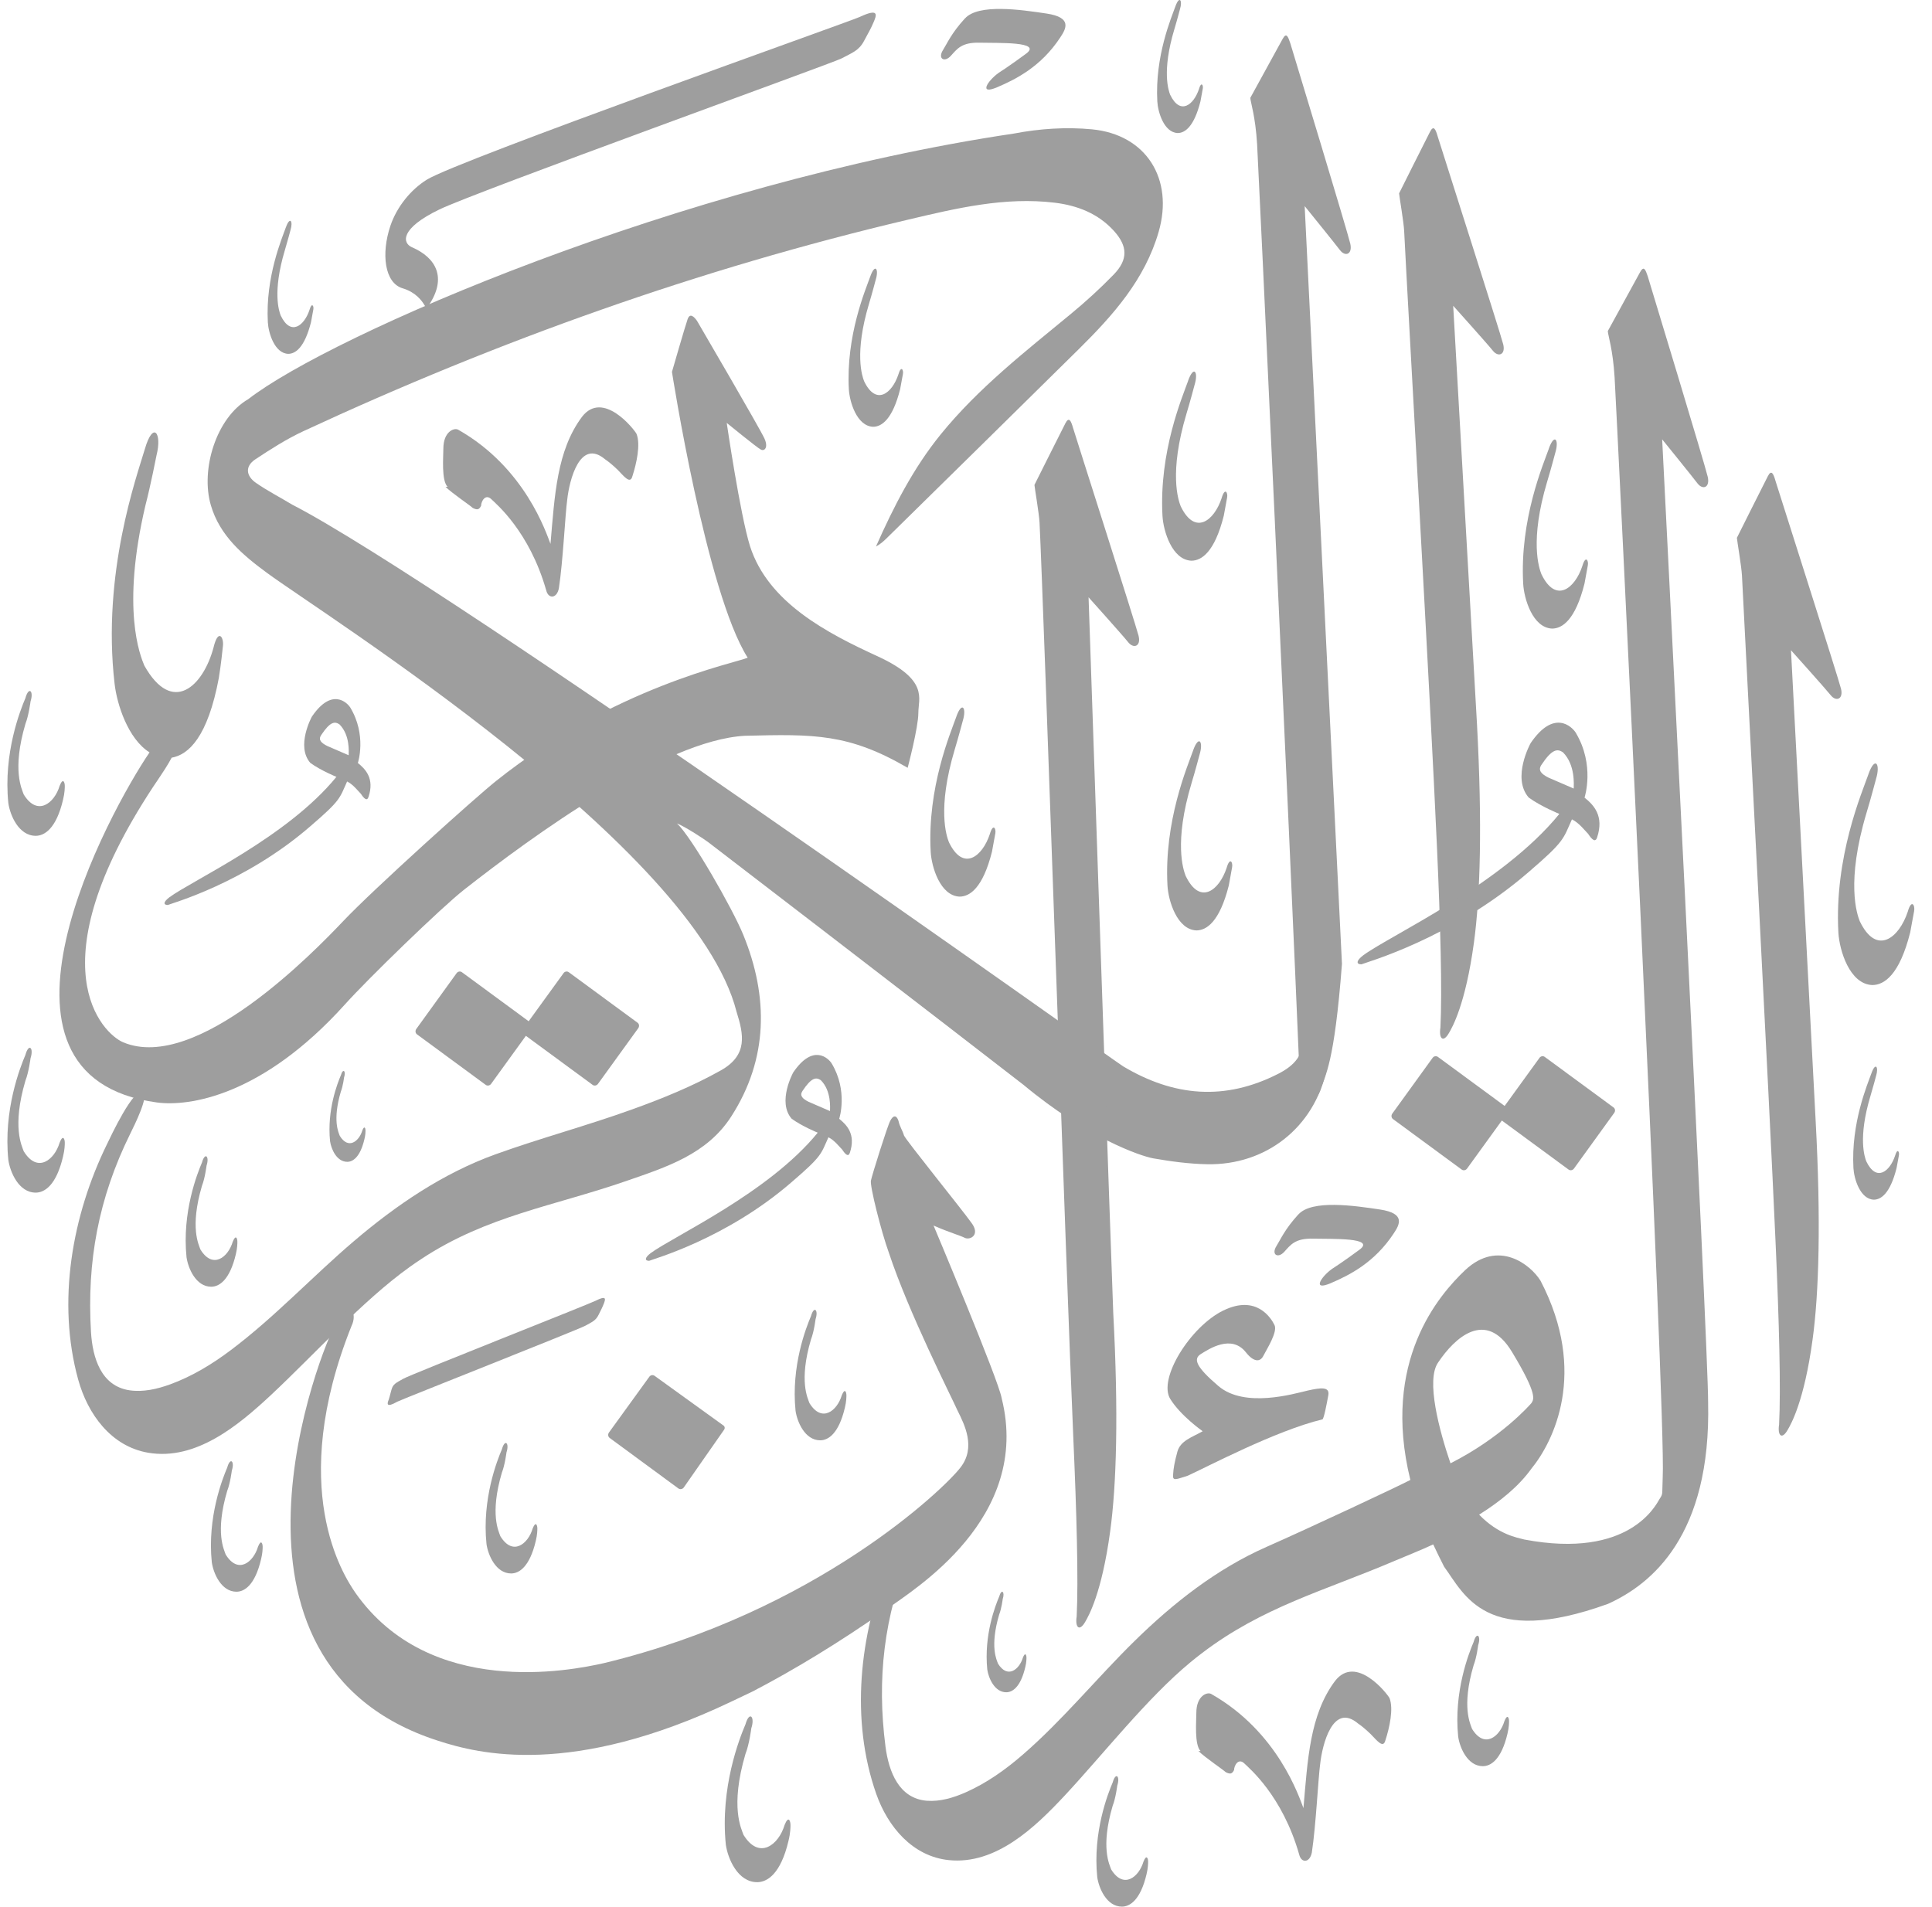 <svg width="77" height="76" viewBox="0 0 77 76" fill="none" xmlns="http://www.w3.org/2000/svg">
<g style="mix-blend-mode:darken">
<path fill-rule="evenodd" clip-rule="evenodd" d="M74.468 30.859C74.206 31.602 73.102 34.159 73.269 37.174C73.309 37.872 73.711 39.23 74.622 39.265C75.092 39.263 75.704 38.869 76.132 37.163C76.207 36.778 76.254 36.471 76.287 36.319C76.332 36.089 76.184 35.814 76.033 36.343C75.688 37.387 74.791 38.118 74.12 36.718C74.012 36.44 73.561 35.17 74.392 32.395C74.557 31.856 74.768 31.053 74.768 31.053C74.956 30.448 74.731 30.116 74.466 30.859H74.468Z" fill="#9E9E9E"/>
</g>
<path fill-rule="evenodd" clip-rule="evenodd" d="M61.73 17.883C61.506 18.517 60.564 20.701 60.707 23.273C60.741 23.868 61.085 25.027 61.861 25.056C62.262 25.054 62.785 24.718 63.15 23.263C63.215 22.935 63.254 22.672 63.282 22.542C63.321 22.346 63.195 22.112 63.064 22.563C62.77 23.455 62.005 24.078 61.432 22.884C61.34 22.646 60.955 21.563 61.664 19.194C61.805 18.734 61.986 18.048 61.986 18.048C62.146 17.53 61.955 17.249 61.728 17.882L61.73 17.883Z" fill="#9E9E9E"/>
<path fill-rule="evenodd" clip-rule="evenodd" d="M47.354 15.177C47.13 15.811 46.188 17.994 46.331 20.567C46.365 21.162 46.709 22.321 47.486 22.35C47.886 22.348 48.409 22.012 48.774 20.557C48.839 20.229 48.878 19.966 48.906 19.836C48.945 19.64 48.819 19.406 48.688 19.857C48.394 20.749 47.63 21.372 47.056 20.178C46.964 19.94 46.579 18.857 47.288 16.488C47.429 16.028 47.61 15.341 47.61 15.341C47.77 14.824 47.579 14.543 47.352 15.176L47.354 15.177Z" fill="#9E9E9E"/>
<path fill-rule="evenodd" clip-rule="evenodd" d="M34.687 11.015C34.499 11.544 33.713 13.37 33.831 15.52C33.861 16.018 34.147 16.986 34.797 17.012C35.132 17.011 35.569 16.729 35.875 15.513C35.929 15.239 35.962 15.018 35.986 14.91C36.018 14.746 35.913 14.551 35.804 14.928C35.558 15.673 34.918 16.195 34.439 15.195C34.363 14.996 34.04 14.091 34.634 12.11C34.751 11.726 34.902 11.152 34.902 11.152C35.036 10.721 34.876 10.484 34.687 11.015Z" fill="#9E9E9E"/>
<path fill-rule="evenodd" clip-rule="evenodd" d="M47.553 29.913C47.329 30.547 46.388 32.731 46.53 35.303C46.564 35.898 46.908 37.057 47.685 37.087C48.085 37.084 48.608 36.749 48.974 35.294C49.038 34.965 49.078 34.702 49.105 34.573C49.144 34.376 49.018 34.142 48.888 34.593C48.594 35.485 47.829 36.108 47.255 34.914C47.163 34.676 46.778 33.593 47.487 31.224C47.628 30.765 47.809 30.078 47.809 30.078C47.969 29.561 47.778 29.279 47.552 29.912L47.553 29.913Z" fill="#9E9E9E"/>
<path fill-rule="evenodd" clip-rule="evenodd" d="M38.115 28.567C37.892 29.201 36.95 31.385 37.093 33.957C37.127 34.552 37.47 35.711 38.247 35.74C38.648 35.738 39.171 35.402 39.536 33.947C39.6 33.619 39.64 33.356 39.668 33.226C39.707 33.03 39.581 32.796 39.45 33.247C39.156 34.139 38.391 34.762 37.818 33.568C37.726 33.33 37.341 32.247 38.05 29.878C38.19 29.418 38.372 28.732 38.372 28.732C38.532 28.215 38.34 27.933 38.114 28.566L38.115 28.567Z" fill="#9E9E9E"/>
<path fill-rule="evenodd" clip-rule="evenodd" d="M11.395 9.057C11.238 9.503 10.575 11.039 10.675 12.85C10.7 13.268 10.94 14.084 11.487 14.105C11.769 14.103 12.137 13.867 12.395 12.843C12.44 12.612 12.469 12.428 12.488 12.336C12.515 12.198 12.426 12.034 12.336 12.351C12.129 12.978 11.59 13.417 11.187 12.576C11.123 12.409 10.852 11.647 11.351 9.981C11.45 9.657 11.577 9.174 11.577 9.174C11.689 8.811 11.554 8.612 11.395 9.059V9.057Z" fill="#9E9E9E"/>
<path fill-rule="evenodd" clip-rule="evenodd" d="M46.845 0.256C46.687 0.701 46.024 2.238 46.125 4.048C46.149 4.466 46.39 5.282 46.937 5.303C47.218 5.302 47.586 5.065 47.844 4.042C47.889 3.81 47.918 3.626 47.937 3.534C47.964 3.396 47.876 3.232 47.785 3.549C47.578 4.176 47.039 4.615 46.636 3.775C46.572 3.607 46.301 2.845 46.8 1.179C46.899 0.856 47.026 0.373 47.026 0.373C47.139 0.009 47.003 -0.19 46.845 0.257V0.256Z" fill="#9E9E9E"/>
<path fill-rule="evenodd" clip-rule="evenodd" d="M74.589 42.773C74.431 43.218 73.768 44.755 73.869 46.565C73.893 46.984 74.134 47.8 74.681 47.82C74.963 47.819 75.331 47.583 75.588 46.559C75.633 46.328 75.662 46.143 75.681 46.052C75.708 45.914 75.62 45.749 75.529 46.066C75.322 46.693 74.784 47.133 74.381 46.292C74.317 46.125 74.045 45.363 74.544 43.697C74.643 43.373 74.77 42.89 74.77 42.89C74.883 42.527 74.747 42.328 74.589 42.774V42.773Z" fill="#9E9E9E"/>
<g style="mix-blend-mode:darken">
<path fill-rule="evenodd" clip-rule="evenodd" d="M48.755 52.237C47.438 52.883 46.142 54.964 46.642 55.766C47.066 56.445 47.933 57.05 47.933 57.05C47.516 57.29 47.05 57.421 46.926 57.861C46.804 58.302 46.767 58.566 46.758 58.728C46.747 58.887 46.719 59.009 46.972 58.937C47.225 58.867 47.344 58.82 47.344 58.82C48.069 58.492 50.841 57.026 52.705 56.577C52.763 56.563 52.88 55.946 52.941 55.611C52.999 55.273 52.655 55.307 52.112 55.43C51.57 55.556 49.61 56.141 48.562 55.25C47.662 54.483 47.546 54.164 47.864 53.97C48.181 53.776 49.078 53.171 49.658 53.908C49.967 54.298 50.223 54.303 50.353 54.041C50.483 53.784 50.928 53.094 50.796 52.819C50.662 52.541 50.075 51.592 48.756 52.238L48.755 52.237Z" fill="#9E9E9E"/>
</g>
<path fill-rule="evenodd" clip-rule="evenodd" d="M53.203 67.011C52.2 68.362 52.118 70.133 51.949 72.073C51.782 71.651 50.946 69.036 48.267 67.519C48.1 67.435 47.68 67.603 47.68 68.277C47.68 68.615 47.598 69.543 47.847 69.796H47.765C48.016 70.049 48.768 70.553 48.85 70.639C49.02 70.723 49.102 70.723 49.184 70.553C49.184 70.386 49.354 70.049 49.604 70.302C49.771 70.471 51.11 71.568 51.781 73.93C51.864 74.265 52.197 74.265 52.283 73.846C52.45 72.748 52.535 70.892 52.617 70.302C52.7 69.543 53.12 67.855 54.123 68.699C54.375 68.869 54.627 69.121 54.627 69.121C54.877 69.374 55.127 69.712 55.214 69.374C55.379 68.869 55.546 68.109 55.379 67.687C55.294 67.52 54.041 65.916 53.202 67.013L53.203 67.011Z" fill="#9E9E9E"/>
<path fill-rule="evenodd" clip-rule="evenodd" d="M23.193 16.618C22.19 17.968 22.108 19.74 21.94 21.68C21.773 21.258 20.936 18.643 18.257 17.126C18.09 17.041 17.67 17.21 17.67 17.884C17.67 18.222 17.588 19.15 17.837 19.403H17.755C18.007 19.655 18.758 20.16 18.84 20.246C19.01 20.33 19.092 20.33 19.174 20.16C19.174 19.993 19.344 19.655 19.594 19.909C19.761 20.077 21.1 21.175 21.771 23.537C21.854 23.872 22.188 23.872 22.274 23.452C22.441 22.355 22.525 20.5 22.608 19.909C22.69 19.15 23.11 17.462 24.113 18.306C24.365 18.476 24.618 18.728 24.618 18.728C24.867 18.981 25.117 19.319 25.205 18.981C25.369 18.476 25.536 17.716 25.369 17.294C25.285 17.127 24.031 15.523 23.192 16.619L23.193 16.618Z" fill="#9E9E9E"/>
<path fill-rule="evenodd" clip-rule="evenodd" d="M44.346 71.05C44.161 71.485 43.547 73.03 43.731 74.824C43.793 75.257 44.102 76 44.715 76C45.023 76 45.451 75.751 45.697 74.701C45.758 74.452 45.758 74.267 45.758 74.206C45.758 74.082 45.697 73.896 45.573 74.206C45.39 74.824 44.777 75.32 44.284 74.514C44.223 74.329 43.853 73.647 44.346 71.979C44.468 71.669 44.529 71.174 44.529 71.174C44.651 70.803 44.468 70.616 44.346 71.05Z" fill="#9E9E9E"/>
<path fill-rule="evenodd" clip-rule="evenodd" d="M9.056 58.498C8.871 58.932 8.257 60.477 8.441 62.272C8.503 62.705 8.812 63.447 9.425 63.447C9.732 63.447 10.161 63.199 10.406 62.148C10.468 61.9 10.468 61.714 10.468 61.653C10.468 61.529 10.406 61.343 10.283 61.653C10.1 62.272 9.487 62.767 8.994 61.962C8.933 61.776 8.563 61.094 9.056 59.426C9.178 59.116 9.239 58.621 9.239 58.621C9.361 58.25 9.178 58.063 9.056 58.498Z" fill="#9E9E9E"/>
<path fill-rule="evenodd" clip-rule="evenodd" d="M29.71 68.735C29.476 69.286 28.696 71.25 28.928 73.531C29.007 74.081 29.399 75.025 30.179 75.025C30.57 75.025 31.114 74.709 31.426 73.375C31.505 73.059 31.505 72.823 31.505 72.745C31.505 72.588 31.426 72.351 31.27 72.745C31.038 73.531 30.259 74.16 29.632 73.138C29.553 72.903 29.085 72.037 29.71 69.915C29.866 69.522 29.943 68.893 29.943 68.893C30.099 68.422 29.865 68.185 29.71 68.736V68.735Z" fill="#9E9E9E"/>
<path fill-rule="evenodd" clip-rule="evenodd" d="M58.731 65.451C58.546 65.885 57.932 67.431 58.116 69.225C58.178 69.658 58.486 70.401 59.1 70.401C59.407 70.401 59.836 70.152 60.081 69.102C60.143 68.853 60.143 68.668 60.143 68.607C60.143 68.482 60.081 68.297 59.958 68.607C59.775 69.225 59.162 69.72 58.669 68.915C58.607 68.73 58.238 68.048 58.731 66.379C58.853 66.07 58.913 65.575 58.913 65.575C59.036 65.204 58.853 65.017 58.731 65.451Z" fill="#9E9E9E"/>
<path fill-rule="evenodd" clip-rule="evenodd" d="M1.015 42.045C0.809 42.527 0.129 44.243 0.332 46.234C0.401 46.714 0.743 47.539 1.424 47.539C1.765 47.539 2.241 47.263 2.513 46.097C2.582 45.821 2.582 45.615 2.582 45.547C2.582 45.409 2.513 45.203 2.376 45.547C2.173 46.234 1.492 46.784 0.945 45.89C0.876 45.684 0.467 44.927 1.014 43.075C1.149 42.73 1.217 42.182 1.217 42.182C1.353 41.769 1.149 41.563 1.014 42.045H1.015Z" fill="#9E9E9E"/>
<path fill-rule="evenodd" clip-rule="evenodd" d="M1.015 27.823C0.809 28.305 0.129 30.021 0.332 32.011C0.401 32.492 0.743 33.316 1.424 33.316C1.765 33.316 2.241 33.041 2.513 31.875C2.582 31.599 2.582 31.393 2.582 31.325C2.582 31.187 2.513 30.981 2.376 31.325C2.173 32.011 1.492 32.562 0.945 31.667C0.876 31.461 0.467 30.705 1.014 28.852C1.149 28.508 1.217 27.959 1.217 27.959C1.353 27.547 1.149 27.341 1.014 27.823H1.015Z" fill="#9E9E9E"/>
<path fill-rule="evenodd" clip-rule="evenodd" d="M8.049 46.34C7.864 46.775 7.25 48.32 7.434 50.114C7.496 50.547 7.805 51.29 8.418 51.29C8.726 51.29 9.154 51.041 9.4 49.991C9.461 49.742 9.461 49.557 9.461 49.496C9.461 49.371 9.4 49.186 9.276 49.496C9.094 50.114 8.48 50.609 7.987 49.804C7.926 49.619 7.557 48.937 8.049 47.269C8.171 46.959 8.232 46.464 8.232 46.464C8.354 46.093 8.171 45.906 8.049 46.34Z" fill="#9E9E9E"/>
<path fill-rule="evenodd" clip-rule="evenodd" d="M13.584 42.864C13.456 43.166 13.027 44.242 13.155 45.492C13.199 45.794 13.413 46.311 13.841 46.311C14.055 46.311 14.354 46.137 14.524 45.407C14.568 45.234 14.568 45.104 14.568 45.062C14.568 44.975 14.524 44.846 14.44 45.062C14.312 45.492 13.885 45.837 13.542 45.276C13.498 45.147 13.242 44.672 13.585 43.51C13.671 43.294 13.712 42.95 13.712 42.95C13.798 42.692 13.67 42.562 13.585 42.864H13.584Z" fill="#9E9E9E"/>
<path fill-rule="evenodd" clip-rule="evenodd" d="M32.322 52.462C32.136 52.897 31.523 54.442 31.707 56.236C31.769 56.669 32.077 57.412 32.691 57.412C32.998 57.412 33.426 57.163 33.672 56.113C33.734 55.864 33.734 55.679 33.734 55.618C33.734 55.494 33.672 55.308 33.549 55.618C33.366 56.236 32.752 56.732 32.26 55.927C32.198 55.741 31.829 55.059 32.322 53.391C32.444 53.081 32.504 52.586 32.504 52.586C32.627 52.215 32.444 52.028 32.322 52.462Z" fill="#9E9E9E"/>
<path fill-rule="evenodd" clip-rule="evenodd" d="M20.003 57.77C19.818 58.204 19.205 59.749 19.389 61.544C19.45 61.977 19.759 62.719 20.372 62.719C20.68 62.719 21.108 62.471 21.354 61.42C21.416 61.172 21.416 60.986 21.416 60.925C21.416 60.801 21.354 60.615 21.23 60.925C21.048 61.544 20.434 62.039 19.942 61.234C19.88 61.048 19.511 60.367 20.003 58.698C20.125 58.388 20.186 57.893 20.186 57.893C20.308 57.522 20.125 57.335 20.003 57.77Z" fill="#9E9E9E"/>
<path fill-rule="evenodd" clip-rule="evenodd" d="M39.822 63.642C39.68 63.976 39.208 65.167 39.348 66.549C39.397 66.882 39.634 67.455 40.106 67.455C40.343 67.455 40.673 67.263 40.862 66.455C40.91 66.263 40.91 66.12 40.91 66.073C40.91 65.978 40.862 65.834 40.768 66.073C40.626 66.549 40.154 66.93 39.774 66.311C39.726 66.168 39.442 65.644 39.822 64.357C39.917 64.118 39.964 63.737 39.964 63.737C40.058 63.452 39.917 63.308 39.822 63.642Z" fill="#9E9E9E"/>
<path fill-rule="evenodd" clip-rule="evenodd" d="M23.738 51.849C23.44 51.999 16.389 54.779 16.081 54.954C15.772 55.127 15.664 55.171 15.601 55.398C15.539 55.626 15.508 55.759 15.492 55.794C15.428 55.945 15.38 56.132 15.833 55.873C15.977 55.792 23.083 52.987 23.337 52.84C23.593 52.695 23.743 52.644 23.857 52.409C23.97 52.178 23.998 52.135 24.062 51.973C24.129 51.8 24.199 51.614 23.737 51.849H23.738Z" fill="#9E9E9E"/>
<path d="M16.312 50.514C16.475 50.397 16.641 50.284 16.809 50.173C19.415 48.459 22.055 48.082 24.969 47.072C26.58 46.514 28.178 46.006 29.145 44.502C30.622 42.206 30.634 39.728 29.619 37.252C29.191 36.209 27.573 33.378 26.983 32.823C27.318 32.956 28.068 33.449 28.239 33.58C31.4 36.007 34.562 38.433 37.717 40.867C38.742 41.659 39.767 42.451 40.792 43.243C43.314 45.345 45.45 46.083 45.965 46.173C46.673 46.297 47.388 46.393 48.107 46.407C50.443 46.455 52.375 44.951 52.869 42.643C52.96 42.22 53.034 41.792 53.096 41.36C52.693 41.399 52.274 41.283 51.923 41.055C51.926 41.138 51.93 41.222 51.935 41.305C51.971 42.054 51.588 42.474 50.945 42.802C48.816 43.888 46.783 43.711 44.761 42.504C44.413 42.297 17.77 23.269 11.647 20.116C11.165 19.825 10.662 19.567 10.2 19.247C9.81 18.974 9.751 18.591 10.178 18.308C10.795 17.9 11.426 17.496 12.096 17.185C19.862 13.578 27.888 10.713 36.219 8.749C38.127 8.299 40.054 7.838 42.044 8.081C42.939 8.191 43.762 8.509 44.39 9.198C44.952 9.815 44.963 10.352 44.382 10.949C43.847 11.498 43.28 12.018 42.689 12.505C40.868 14.008 39.002 15.458 37.497 17.309C36.398 18.662 35.617 20.197 34.912 21.784C35.075 21.697 35.205 21.586 35.326 21.466C37.89 18.944 40.458 16.426 43.015 13.897C44.371 12.555 45.631 11.138 46.179 9.239C46.788 7.132 45.682 5.361 43.518 5.155C42.496 5.057 41.425 5.128 40.414 5.323C27.129 7.296 13.182 13.36 9.894 15.911C8.626 16.641 7.985 18.703 8.402 20.134C8.76 21.364 9.685 22.131 10.641 22.836C12.862 24.474 27.69 33.756 29.356 40.333C29.636 41.226 29.818 42.053 28.734 42.664C27.608 43.298 26.39 43.792 25.171 44.23C23.383 44.874 21.541 45.366 19.753 46.01C17.654 46.767 15.79 48.036 14.097 49.48C12.44 50.894 10.942 52.506 9.2 53.816C8.457 54.375 7.657 54.863 6.783 55.181C6.264 55.37 5.707 55.498 5.161 55.418C4.03 55.249 3.687 54.128 3.626 53.086C3.46 50.298 3.921 47.763 5.188 45.197C5.378 44.812 5.915 43.734 5.727 43.502C5.327 43.322 4.398 45.335 4.265 45.606C2.871 48.454 2.261 51.891 3.116 54.991C3.496 56.368 4.427 57.652 5.9 57.906C7.812 58.235 9.514 56.808 10.82 55.587C12.473 54.042 14.466 51.834 16.317 50.511L16.312 50.514Z" fill="#9E9E9E"/>
<path fill-rule="evenodd" clip-rule="evenodd" d="M34.266 0.675C33.843 0.87 18.242 6.391 17.005 7.165C16.384 7.554 15.823 8.225 15.561 8.996C15.184 10.111 15.325 11.281 16.05 11.493C16.555 11.641 16.814 11.981 16.922 12.172C16.969 12.255 17.058 12.213 17.09 12.166C17.821 11.072 17.383 10.272 16.419 9.856C16.037 9.69 15.927 9.114 17.515 8.348C18.976 7.641 33.199 2.51 33.527 2.335C33.967 2.101 34.227 2.023 34.435 1.634C34.642 1.246 34.691 1.176 34.81 0.903C34.935 0.613 35.062 0.303 34.264 0.675H34.266Z" fill="#9E9E9E"/>
<path fill-rule="evenodd" clip-rule="evenodd" d="M61.355 42.169L59.968 44.084L57.308 42.129C57.241 42.08 57.145 42.097 57.095 42.169L55.49 44.389C55.439 44.459 55.45 44.556 55.515 44.605L58.256 46.62C58.323 46.669 58.42 46.65 58.469 46.581L59.856 44.665L62.516 46.62C62.581 46.669 62.678 46.65 62.729 46.581L64.335 44.36C64.386 44.288 64.375 44.193 64.309 44.144L61.566 42.129C61.501 42.08 61.404 42.097 61.354 42.169H61.355Z" fill="#9E9E9E"/>
<path fill-rule="evenodd" clip-rule="evenodd" d="M22.458 38.793L21.07 40.708L18.41 38.753C18.344 38.704 18.248 38.721 18.197 38.793L16.593 41.013C16.542 41.083 16.552 41.18 16.618 41.229L19.359 43.244C19.425 43.293 19.522 43.274 19.572 43.205L20.959 41.289L23.619 43.244C23.684 43.293 23.781 43.274 23.832 43.205L25.438 40.984C25.488 40.912 25.477 40.817 25.412 40.768L22.669 38.753C22.603 38.704 22.506 38.721 22.457 38.793H22.458Z" fill="#9E9E9E"/>
<path fill-rule="evenodd" clip-rule="evenodd" d="M28.837 56.823C28.887 56.859 28.899 56.931 28.863 56.984L27.251 59.293C27.202 59.361 27.105 59.379 27.038 59.331L24.297 57.316C24.232 57.267 24.22 57.17 24.271 57.1L25.877 54.881C25.927 54.809 26.022 54.792 26.088 54.841L28.835 56.823H28.837Z" fill="#9E9E9E"/>
<path d="M66.246 17.513C66.246 17.513 67.437 18.981 67.65 19.263C67.863 19.545 68.159 19.436 68.062 19.007C67.967 18.576 65.751 11.275 65.668 11.004C65.583 10.76 65.519 10.57 65.366 10.848C65.213 11.126 64.079 13.197 64.079 13.197C64.09 13.383 64.282 13.927 64.35 15.039C64.418 16.153 66.403 56.523 66.268 58.861C66.237 59.57 66.293 59.522 66.144 59.747C65.993 59.998 64.932 62.155 60.755 61.367C60.474 61.291 59.724 61.178 58.951 60.375C59.806 59.839 60.534 59.239 61.035 58.541C61.905 57.477 63.304 54.716 61.399 51.053C61.006 50.414 59.727 49.387 58.398 50.624C57.35 51.62 55.046 54.255 56.21 58.992C55.635 59.29 52.173 60.912 50.48 61.659C48.492 62.537 46.767 63.893 45.22 65.41C43.706 66.895 42.358 68.562 40.753 69.951C40.069 70.544 39.325 71.071 38.497 71.44C38.006 71.658 37.473 71.82 36.939 71.779C35.829 71.691 35.422 70.626 35.291 69.618C34.944 66.923 35.224 64.431 36.283 61.855C36.442 61.468 36.891 60.384 36.693 60.173C36.292 60.025 35.525 62.043 35.414 62.315C34.25 65.174 33.886 68.552 34.922 71.504C35.383 72.816 36.372 74 37.819 74.146C39.698 74.337 41.255 72.836 42.444 71.562C43.947 69.949 45.734 67.671 47.443 66.261C47.594 66.136 47.746 66.014 47.903 65.896C50.318 64.055 52.773 63.414 55.536 62.237C56.067 62.01 56.607 61.801 57.121 61.561C57.257 61.857 57.406 62.154 57.556 62.451C58.358 63.545 59.205 65.698 64.084 63.932C65.821 63.15 68.202 61.207 68.077 55.895C68.089 53.786 66.246 17.515 66.246 17.515V17.513ZM57.319 54.306C57.972 53.33 59.217 52.165 60.258 53.885C61.298 55.605 61.127 55.777 61.036 55.927C60.95 56.026 59.827 57.306 57.809 58.329C57.364 57.026 56.819 55.004 57.32 54.305L57.319 54.306Z" fill="#9E9E9E"/>
<path fill-rule="evenodd" clip-rule="evenodd" d="M70.456 18.985C70.308 19.269 69.224 21.438 69.224 21.438C69.233 21.57 69.406 22.568 69.426 22.939C69.588 26.206 70.502 43.54 70.771 49.643C70.904 52.645 70.98 55.343 70.906 56.783C70.837 57.223 71.015 57.405 71.249 56.994C71.376 56.775 71.905 55.866 72.24 53.4C72.495 51.547 72.577 48.675 72.364 44.696C72.332 44.115 71.38 25.919 71.38 25.919C71.38 25.919 72.744 27.438 72.961 27.709C73.177 27.983 73.477 27.872 73.373 27.452C73.272 27.036 70.836 19.419 70.758 19.155C70.683 18.892 70.6 18.699 70.456 18.985Z" fill="#9E9E9E"/>
<path fill-rule="evenodd" clip-rule="evenodd" d="M51.835 43.813C51.859 43.773 51.514 44.902 51.54 44.862C51.831 44.385 52.451 43.891 52.601 43.511C52.825 42.828 53.177 42.426 53.484 38.421C52.948 27.483 51.998 8.216 51.998 8.216C51.998 8.216 53.189 9.685 53.402 9.967C53.615 10.248 53.912 10.14 53.815 9.711C53.719 9.28 51.504 1.979 51.42 1.708C51.335 1.464 51.271 1.274 51.119 1.552C50.965 1.83 49.831 3.901 49.831 3.901C49.842 4.086 50.034 4.63 50.102 5.743C50.154 6.598 51.346 32.046 51.835 43.814V43.813Z" fill="#9E9E9E"/>
<path fill-rule="evenodd" clip-rule="evenodd" d="M56.993 5.254C56.845 5.538 55.761 7.707 55.761 7.707C55.77 7.84 55.944 8.838 55.963 9.209C56.125 12.475 57.004 27.718 57.273 33.82C57.407 36.822 57.482 39.52 57.408 40.961C57.339 41.401 57.517 41.583 57.751 41.172C57.879 40.952 58.407 40.044 58.743 37.577C58.997 35.724 59.079 32.853 58.866 28.873C58.834 28.293 57.917 12.188 57.917 12.188C57.917 12.188 59.281 13.707 59.498 13.979C59.714 14.252 60.014 14.141 59.91 13.722C59.809 13.306 57.373 5.688 57.295 5.425C57.22 5.162 57.137 4.969 56.993 5.254Z" fill="#9E9E9E"/>
<path fill-rule="evenodd" clip-rule="evenodd" d="M42.46 16.875C42.313 17.16 41.228 19.328 41.228 19.328C41.238 19.461 41.411 20.459 41.431 20.83C41.593 24.096 42.506 51.189 42.776 57.291C42.909 60.293 42.984 62.991 42.911 64.431C42.842 64.872 43.02 65.054 43.254 64.643C43.381 64.423 43.91 63.514 44.245 61.048C44.5 59.195 44.582 56.324 44.369 52.344C44.337 51.763 43.385 23.809 43.385 23.809C43.385 23.809 44.749 25.328 44.965 25.6C45.182 25.873 45.482 25.762 45.378 25.343C45.276 24.927 42.84 17.31 42.763 17.046C42.688 16.783 42.605 16.59 42.46 16.875Z" fill="#9E9E9E"/>
<path fill-rule="evenodd" clip-rule="evenodd" d="M34.999 26.17C32.956 25.234 30.612 24.018 29.892 21.771C29.497 20.508 28.964 16.858 28.964 16.858C28.964 16.858 30.17 17.841 30.309 17.911C30.449 18.005 30.635 17.864 30.472 17.49C30.309 17.116 27.872 12.951 27.779 12.788C27.663 12.625 27.501 12.461 27.407 12.717C27.314 12.975 26.781 14.824 26.781 14.824C26.781 14.824 28.151 23.62 29.799 26.217C29.293 26.437 24.492 27.369 19.775 31.127C18.936 31.795 14.873 35.456 13.688 36.707C12.515 37.944 7.838 42.767 4.914 41.549C4.079 41.198 1.387 38.532 6.098 31.372C6.54 30.717 6.679 30.507 6.841 30.202C7.514 30.085 8.28 29.384 8.722 27.021C8.815 26.436 8.861 25.968 8.884 25.757C8.93 25.406 8.697 25.032 8.512 25.804C8.095 27.371 6.864 28.518 5.751 26.528C5.588 26.131 4.822 24.283 5.797 20.142C6.005 19.346 6.237 18.154 6.237 18.154C6.469 17.241 6.098 16.773 5.774 17.896C5.448 18.997 4.056 22.856 4.567 27.254C4.66 28.074 5.101 29.453 5.96 29.991C4.381 32.307 -1.426 42.907 6.253 43.945C7.521 44.116 10.439 43.701 13.735 40.051C14.651 39.026 17.604 36.163 18.491 35.468C21.233 33.315 26.472 29.506 29.684 29.329C32.456 29.258 33.829 29.241 36.175 30.605C36.175 30.605 36.601 29.002 36.601 28.416C36.601 27.831 37.02 27.107 35 26.171L34.999 26.17Z" fill="#9E9E9E"/>
<path fill-rule="evenodd" clip-rule="evenodd" d="M29.994 67.424C31.64 66.567 33.423 65.489 35.397 64.107C36.356 63.389 41.128 60.542 39.921 55.733C39.812 55.041 37.207 48.851 37.207 48.851C37.837 49.128 38.249 49.238 38.469 49.349C38.688 49.431 39.072 49.211 38.716 48.741C38.387 48.272 36.084 45.425 36.028 45.259C35.974 45.065 35.864 44.927 35.809 44.678C35.727 44.429 35.59 44.457 35.48 44.678C35.37 44.872 34.739 46.89 34.712 47.056C34.657 47.249 35.123 49.101 35.424 49.93C36.219 52.334 37.92 55.679 38.166 56.233C38.441 56.785 38.907 57.698 38.277 58.499C37.646 59.328 32.545 64.248 24.072 66.293C22.729 66.597 17.134 67.703 14.172 63.501C13.678 62.783 11.429 59.327 14.007 52.86C14.254 52.362 13.98 51.782 13.404 52.722C12.802 53.69 7.81 66.293 17.463 69.389C19.081 69.915 22.783 70.854 29.118 67.841" fill="#9E9E9E"/>
<path fill-rule="evenodd" clip-rule="evenodd" d="M33.447 44.595C33.447 44.595 33.812 43.486 33.14 42.379C33.019 42.193 32.41 41.578 31.615 42.747C31.615 42.747 30.965 43.923 31.553 44.595C31.98 44.903 32.591 45.149 32.591 45.149C30.638 47.55 26.851 49.273 25.933 49.95C25.69 50.135 25.69 50.257 25.872 50.257C25.995 50.196 28.926 49.397 31.552 47.119C32.773 46.071 32.712 46.011 33.017 45.333C33.263 45.456 33.445 45.703 33.567 45.825C33.689 46.011 33.81 46.134 33.872 45.948C34.115 45.211 33.749 44.84 33.445 44.595H33.447ZM33.08 44.288L32.227 43.919C31.982 43.795 31.86 43.672 31.982 43.488C32.348 42.934 32.531 42.934 32.715 43.058C33.141 43.488 33.08 44.166 33.08 44.289V44.288Z" fill="#9E9E9E"/>
<path fill-rule="evenodd" clip-rule="evenodd" d="M14.263 30.412C14.263 30.412 14.629 29.303 13.956 28.196C13.835 28.01 13.226 27.394 12.431 28.564C12.431 28.564 11.781 29.74 12.37 30.412C12.797 30.719 13.408 30.966 13.408 30.966C11.455 33.367 7.667 35.09 6.75 35.767C6.506 35.952 6.506 36.074 6.688 36.074C6.811 36.013 9.742 35.214 12.368 32.936C13.589 31.888 13.529 31.828 13.834 31.15C14.079 31.273 14.261 31.52 14.383 31.642C14.505 31.828 14.627 31.951 14.688 31.765C14.931 31.028 14.566 30.657 14.261 30.412H14.263ZM13.897 30.105L13.044 29.736C12.798 29.612 12.677 29.489 12.798 29.305C13.165 28.751 13.347 28.751 13.531 28.875C13.957 29.305 13.897 29.983 13.897 30.106V30.105Z" fill="#9E9E9E"/>
<path fill-rule="evenodd" clip-rule="evenodd" d="M63.152 31.793C63.152 31.793 63.582 30.492 62.792 29.191C62.65 28.974 61.935 28.251 61.002 29.624C61.002 29.624 60.238 31.004 60.929 31.793C61.431 32.154 62.148 32.443 62.148 32.443C59.855 35.262 55.408 37.284 54.333 38.078C54.046 38.295 54.046 38.439 54.26 38.439C54.405 38.369 57.846 37.429 60.929 34.756C62.362 33.525 62.292 33.456 62.65 32.66C62.938 32.804 63.152 33.094 63.295 33.237C63.438 33.456 63.582 33.601 63.653 33.381C63.94 32.515 63.51 32.081 63.151 31.793H63.152ZM62.721 31.432L61.719 30.999C61.431 30.853 61.288 30.709 61.431 30.492C61.862 29.841 62.076 29.841 62.292 29.988C62.792 30.492 62.721 31.288 62.721 31.432Z" fill="#9E9E9E"/>
<path fill-rule="evenodd" clip-rule="evenodd" d="M38.457 0.734C37.912 1.33 37.746 1.738 37.585 1.991C37.361 2.344 37.644 2.501 37.893 2.228C38.145 1.954 38.32 1.68 39.055 1.702C39.791 1.721 41.552 1.651 40.895 2.14C40.236 2.628 39.791 2.911 39.791 2.911C39.364 3.221 38.988 3.799 39.744 3.477C40.498 3.156 41.498 2.65 42.26 1.488C42.484 1.15 42.747 0.695 41.711 0.54C40.675 0.384 38.999 0.141 38.459 0.735L38.457 0.734Z" fill="#9E9E9E"/>
<path fill-rule="evenodd" clip-rule="evenodd" d="M51.747 48.406C51.202 49.002 51.036 49.41 50.876 49.663C50.652 50.016 50.934 50.173 51.183 49.9C51.435 49.626 51.61 49.352 52.345 49.374C53.082 49.392 54.842 49.323 54.185 49.812C53.526 50.3 53.082 50.583 53.082 50.583C52.654 50.893 52.278 51.471 53.034 51.149C53.788 50.828 54.788 50.322 55.55 49.16C55.774 48.822 56.037 48.367 55.001 48.212C53.965 48.056 52.289 47.813 51.749 48.407L51.747 48.406Z" fill="#9E9E9E"/>
</svg>
